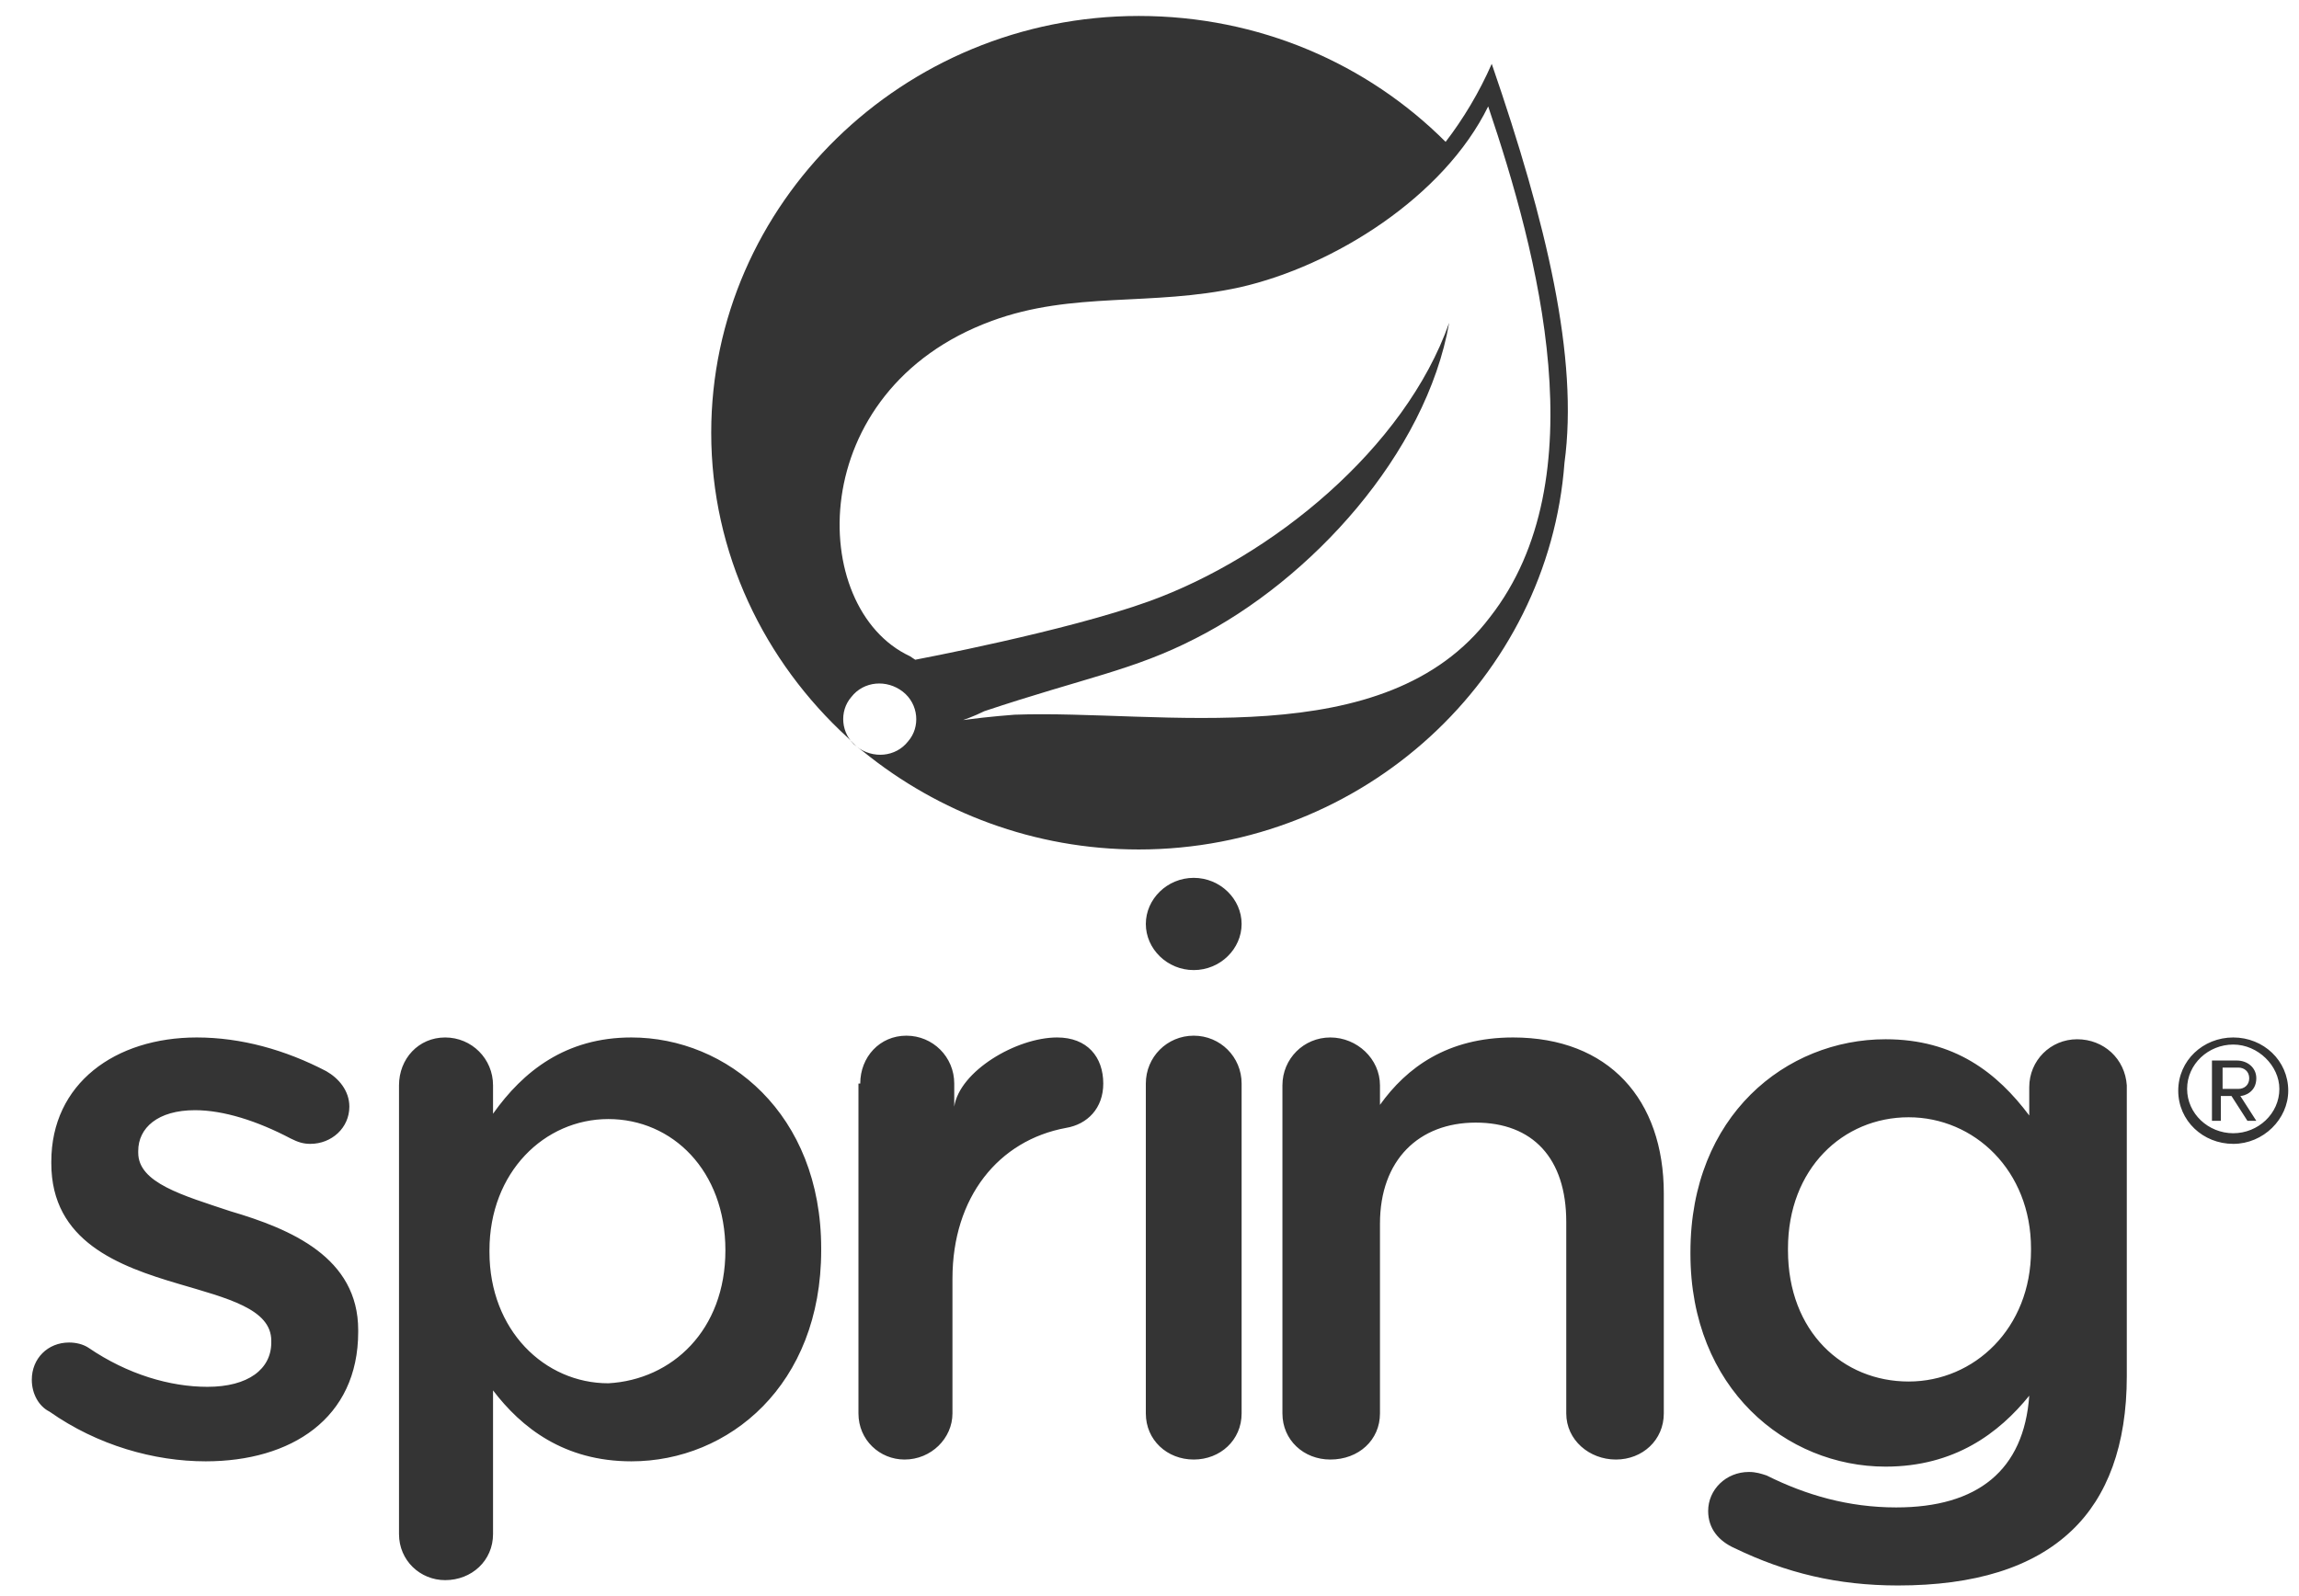 <?xml version="1.0" encoding="UTF-8"?> <svg xmlns="http://www.w3.org/2000/svg" width="72" height="50" viewBox="0 0 72 50" fill="none"> <g clip-path="url(#clip0_347_480)"> <path d="M1.552 44.222C1.218 44.056 0.996 43.667 0.996 43.222C0.996 42.556 1.496 42.056 2.163 42.056C2.385 42.056 2.607 42.111 2.774 42.222C3.996 43.056 5.329 43.444 6.496 43.444C7.774 43.444 8.496 42.889 8.496 42.056V42C8.496 41 7.107 40.667 5.607 40.222C3.718 39.667 1.607 38.889 1.607 36.444V36.389C1.607 33.944 3.607 32.5 6.163 32.5C7.552 32.5 8.941 32.889 10.218 33.556C10.607 33.778 10.941 34.167 10.941 34.667C10.941 35.333 10.385 35.833 9.718 35.833C9.496 35.833 9.329 35.778 9.107 35.667C8.052 35.111 6.996 34.778 6.107 34.778C4.941 34.778 4.329 35.333 4.329 36.056V36.111C4.329 37.056 5.718 37.444 7.218 37.944C9.107 38.5 11.218 39.389 11.218 41.667V41.722C11.218 44.444 9.107 45.778 6.441 45.778C4.829 45.778 3.052 45.278 1.552 44.222ZM22.718 39.167C22.718 36.667 21.052 35.056 19.052 35.056C17.052 35.056 15.329 36.722 15.329 39.167V39.222C15.329 41.667 17.052 43.333 19.052 43.333C21.052 43.222 22.718 41.667 22.718 39.167ZM12.496 34C12.496 33.167 13.107 32.5 13.941 32.5C14.774 32.5 15.441 33.167 15.441 34V34.889C16.385 33.556 17.718 32.5 19.774 32.5C22.774 32.5 25.718 34.889 25.718 39.111V39.167C25.718 43.389 22.829 45.778 19.774 45.778C17.663 45.778 16.329 44.722 15.441 43.556V48.056C15.441 48.889 14.774 49.5 13.941 49.5C13.163 49.5 12.496 48.889 12.496 48.056V34ZM26.941 33.944C26.941 33.111 27.552 32.444 28.385 32.444C29.218 32.444 29.885 33.111 29.885 33.944V34.667C30.052 33.556 31.829 32.5 33.107 32.5C34.052 32.5 34.552 33.111 34.552 33.944C34.552 34.722 34.052 35.222 33.385 35.333C31.274 35.722 29.829 37.5 29.829 40.056V44.278C29.829 45.056 29.163 45.722 28.329 45.722C27.552 45.722 26.885 45.111 26.885 44.278V33.944M35.885 33.944C35.885 33.111 36.552 32.444 37.385 32.444C38.218 32.444 38.885 33.111 38.885 33.944V44.278C38.885 45.111 38.218 45.722 37.385 45.722C36.552 45.722 35.885 45.111 35.885 44.278V33.944ZM40.163 34C40.163 33.167 40.829 32.5 41.663 32.5C42.496 32.5 43.218 33.167 43.218 34V34.611C44.052 33.444 45.329 32.5 47.385 32.5C50.385 32.5 52.107 34.444 52.107 37.389V44.278C52.107 45.111 51.441 45.722 50.607 45.722C49.774 45.722 49.052 45.111 49.052 44.278V38.278C49.052 36.278 47.996 35.167 46.218 35.167C44.441 35.167 43.218 36.333 43.218 38.333V44.278C43.218 45.111 42.552 45.722 41.663 45.722C40.829 45.722 40.163 45.111 40.163 44.278V34ZM59.774 43.278C57.718 43.278 55.996 41.722 55.996 39.167V39.111C55.996 36.611 57.718 35 59.774 35C61.829 35 63.607 36.667 63.607 39.111V39.167C63.607 41.611 61.829 43.278 59.774 43.278ZM65.052 32.556C64.218 32.556 63.552 33.222 63.552 34.056V34.944C62.552 33.611 61.218 32.556 59.052 32.556C55.941 32.556 52.941 34.944 52.941 39.222V39.278C52.941 43.5 55.941 45.944 59.052 45.944C61.218 45.944 62.607 44.889 63.552 43.722C63.385 46.056 61.941 47.222 59.385 47.222C57.885 47.222 56.552 46.833 55.329 46.222C55.163 46.167 54.996 46.111 54.774 46.111C54.052 46.111 53.496 46.667 53.496 47.333C53.496 47.889 53.829 48.278 54.329 48.5C55.941 49.278 57.552 49.667 59.441 49.667C61.829 49.667 63.663 49.111 64.885 47.944C65.996 46.889 66.607 45.278 66.607 43.111V34C66.552 33.167 65.885 32.556 65.052 32.556ZM38.885 28.944C38.885 29.722 38.218 30.389 37.385 30.389C36.552 30.389 35.885 29.722 35.885 28.944C35.885 28.167 36.552 27.5 37.385 27.5C38.218 27.5 38.885 28.167 38.885 28.944ZM46.663 19.333C43.385 23.667 36.329 22.222 31.774 22.389C31.774 22.389 30.996 22.444 30.163 22.556C30.163 22.556 30.496 22.444 30.829 22.278C33.996 21.222 35.496 21 37.441 20C41.052 18.167 44.663 14.222 45.385 10.111C43.996 14.056 39.829 17.444 35.996 18.833C33.385 19.778 28.663 20.667 28.663 20.667L28.496 20.556C25.274 19.056 25.163 12.222 31.052 10.056C33.607 9.111 36.052 9.611 38.829 9C41.774 8.333 45.218 6.167 46.607 3.333C48.163 7.944 50.052 15 46.663 19.333ZM46.718 2C46.329 2.889 45.829 3.722 45.274 4.444C42.829 2 39.441 0.5 35.663 0.5C28.274 0.5 22.274 6.389 22.274 13.556C22.274 17.333 23.941 20.722 26.552 23.111L26.829 23.389C26.329 23 26.274 22.278 26.663 21.833C27.052 21.333 27.774 21.278 28.274 21.667C28.774 22.056 28.829 22.778 28.441 23.222C28.052 23.722 27.329 23.778 26.829 23.389L27.052 23.556C29.385 25.444 32.385 26.611 35.663 26.611C42.718 26.611 48.496 21.222 48.996 14.5C49.441 11.222 48.441 7 46.718 2ZM70.107 33.444H69.607V34.111H70.107C70.274 34.111 70.441 34 70.441 33.778C70.441 33.556 70.274 33.444 70.107 33.444ZM70.385 35.111L69.885 34.333H69.552V35.111H69.274V33.222H70.052C70.385 33.222 70.663 33.444 70.663 33.778C70.663 34.222 70.274 34.333 70.163 34.333L70.663 35.111H70.385ZM69.941 32.722C69.163 32.722 68.496 33.333 68.496 34.111C68.496 34.889 69.163 35.5 69.941 35.5C70.718 35.5 71.385 34.889 71.385 34.111C71.385 33.389 70.718 32.722 69.941 32.722ZM69.941 35.833C68.996 35.833 68.218 35.111 68.218 34.167C68.218 33.222 68.996 32.5 69.941 32.5C70.885 32.5 71.663 33.222 71.663 34.167C71.663 35.056 70.885 35.833 69.941 35.833Z" fill="#343434"></path> </g> <defs> <clipPath id="clip0_347_480"> <rect width="71.111" height="50" fill="white" transform="translate(0.607)"></rect> </clipPath> </defs> </svg> 